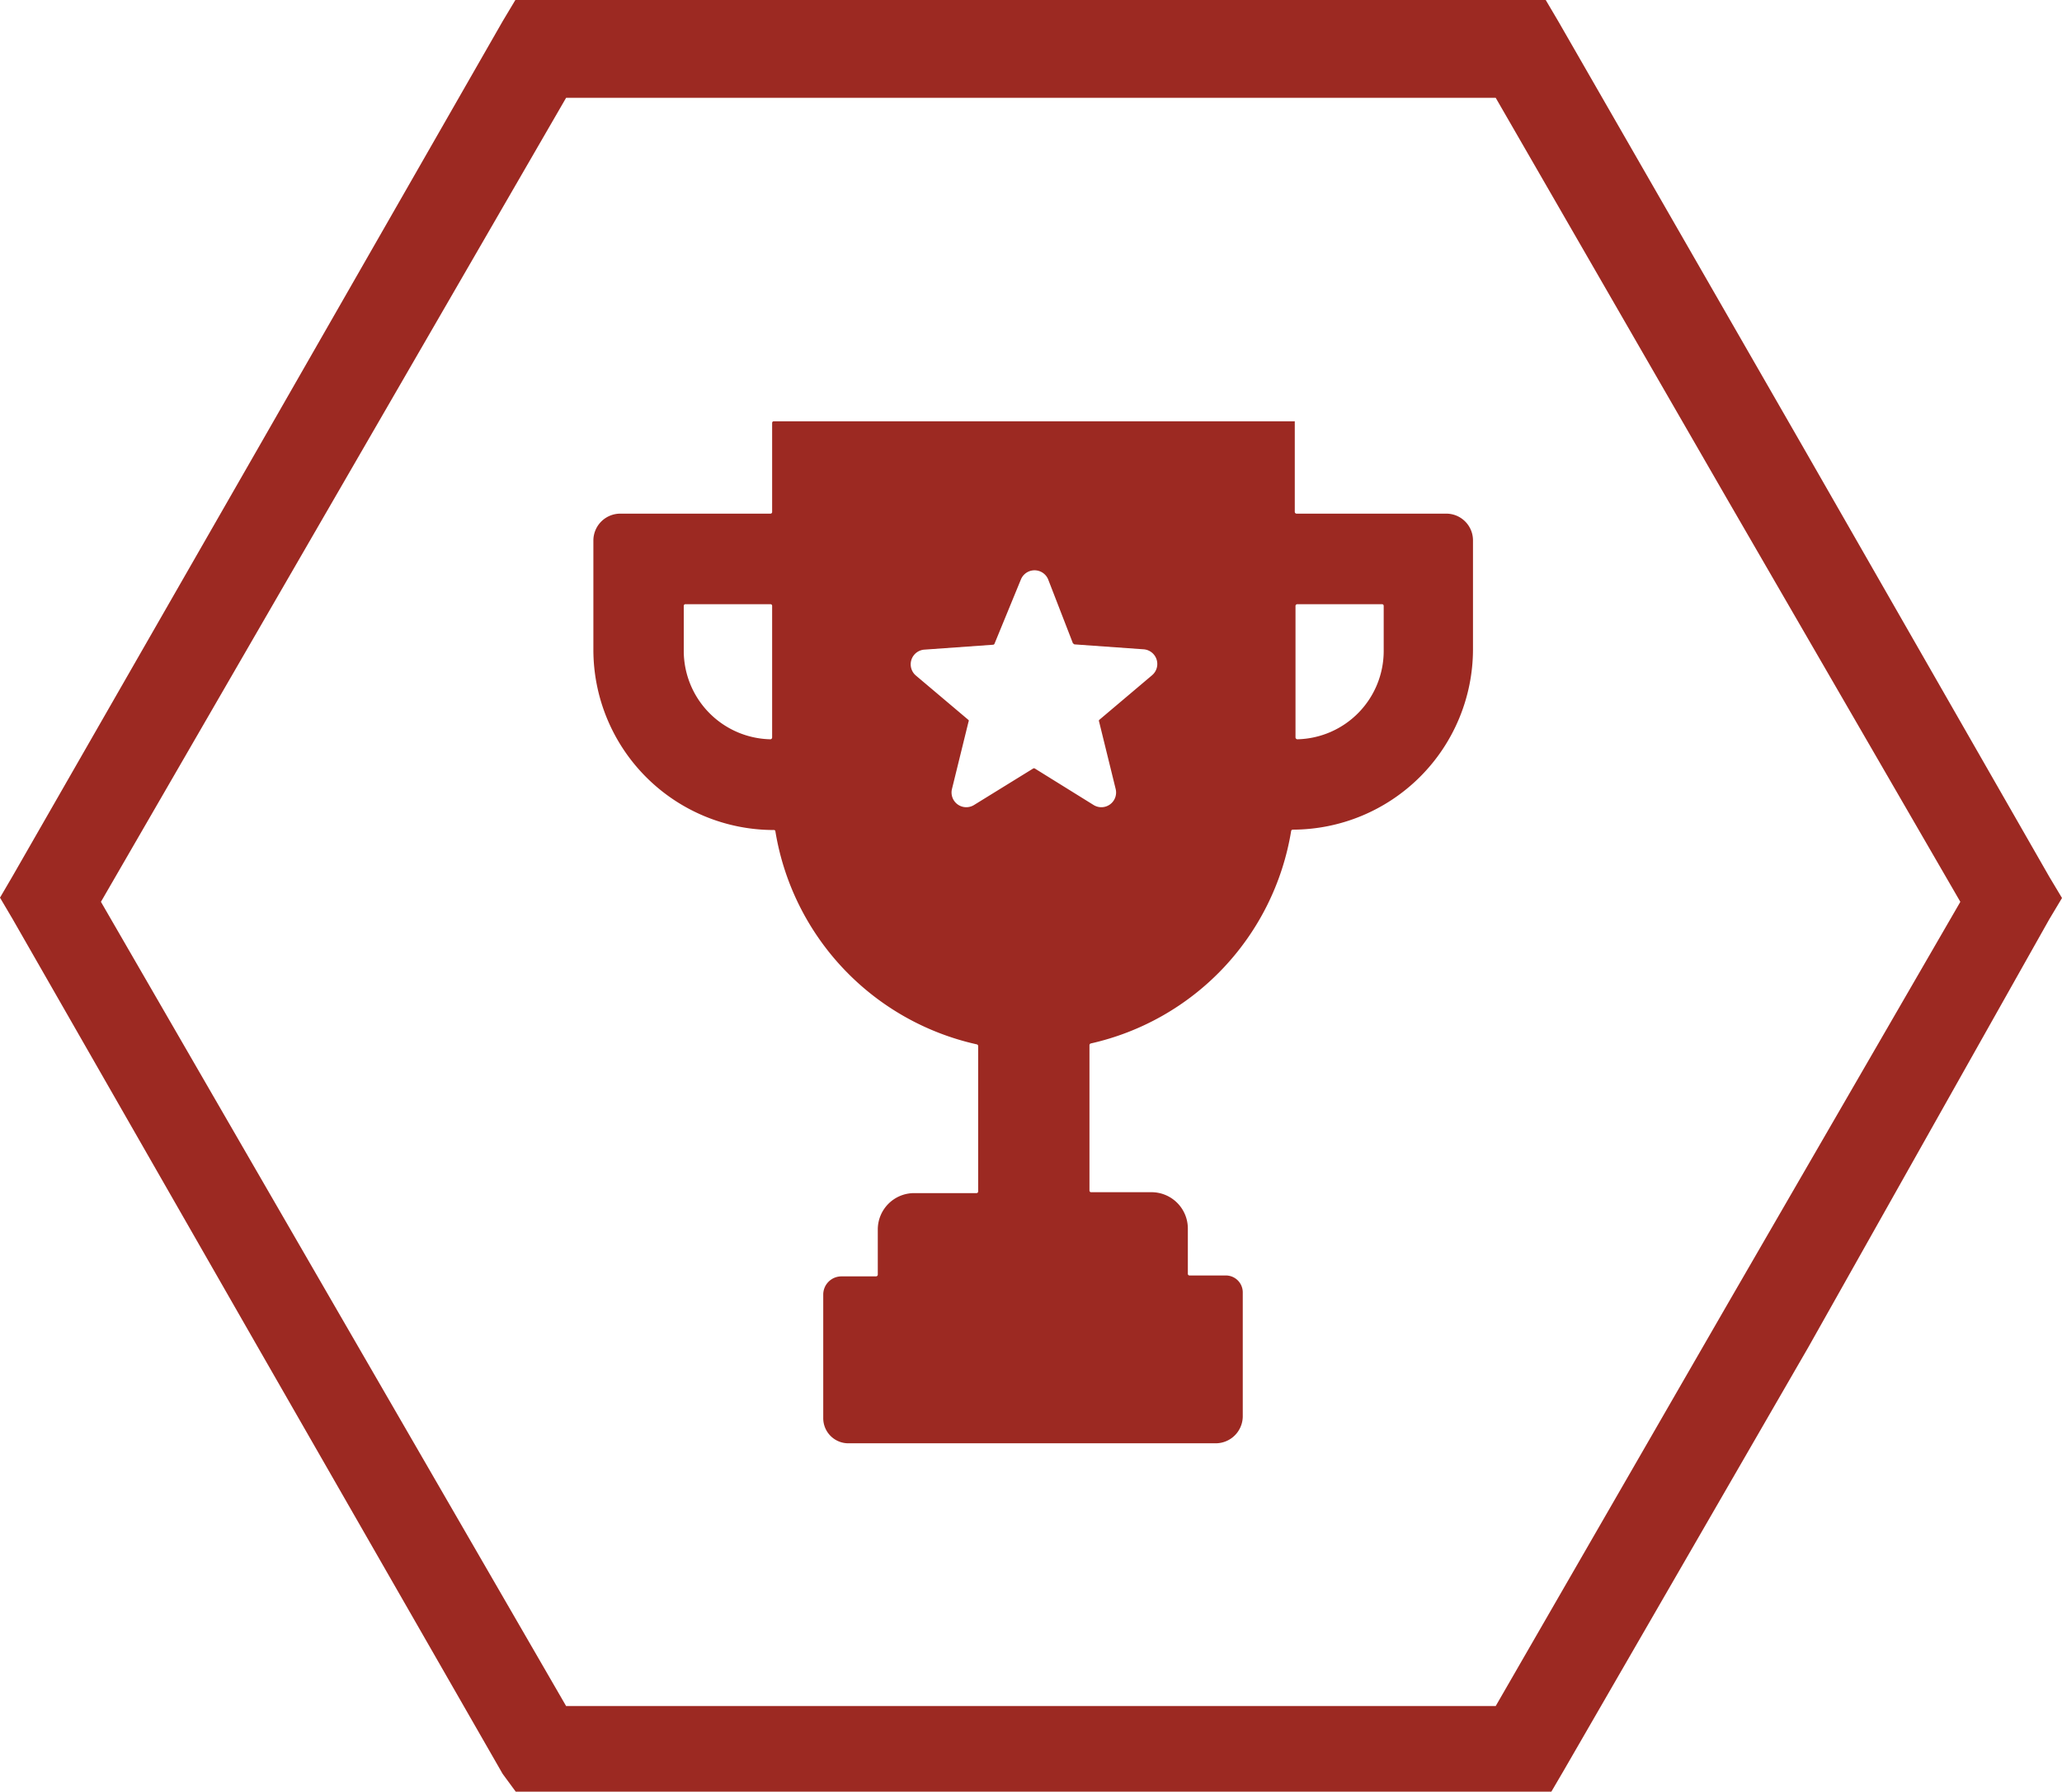 <svg xmlns="http://www.w3.org/2000/svg" viewBox="0 0 113.39 98.54"><defs><style>.cls-1,.cls-2{fill:#9c2922;}.cls-2{fill-rule:evenodd;}</style></defs><g id="Слой_2" data-name="Слой 2"><g id="Capa_1" data-name="Capa 1"><path class="cls-1" d="M71.19,23.17H42.55a.09.09,0,0,0-.09.09v4.9a.09.09,0,0,1-.09.09H34.11a1.48,1.48,0,0,0-1.48,1.48v6a9.92,9.92,0,0,0,9.92,9.92h0a.08.08,0,0,1,.09.08A14.39,14.39,0,0,0,53.72,57.44a.1.1,0,0,1,.07.09v8a.09.09,0,0,1-.09.09H50.27a2,2,0,0,0-2,2v2.49a.1.1,0,0,1-.1.09h-1.9a1,1,0,0,0-1,1V78a1.38,1.38,0,0,0,1.38,1.38h20.2a1.49,1.49,0,0,0,1.49-1.48V71.08a.93.93,0,0,0-.93-.93h-2a.09.09,0,0,1-.09-.09V67.57a2,2,0,0,0-2-2H60a.09.09,0,0,1-.09-.09v-8a.1.1,0,0,1,.07-.09A14.36,14.36,0,0,0,71,45.71a.09.09,0,0,1,.09-.08h0A9.93,9.93,0,0,0,81,35.71v-6a1.47,1.47,0,0,0-1.46-1.46H71.3a.1.1,0,0,1-.1-.09v-5ZM42.46,40.56a.1.1,0,0,1-.1.1A4.87,4.87,0,0,1,37.6,35.8V33.32a.09.09,0,0,1,.09-.09h4.68a.09.09,0,0,1,.09.09Zm20.89-3.42L60.44,39.6a.1.1,0,0,0,0,.09l.91,3.7a.81.81,0,0,1-1.22.88l-3.22-2a.09.09,0,0,0-.1,0l-3.24,2a.81.81,0,0,1-1.22-.88l.91-3.7a.08.08,0,0,0,0-.09l-2.9-2.45a.81.81,0,0,1,.46-1.42l3.79-.27a.09.09,0,0,0,.08-.06l1.45-3.53a.81.81,0,0,1,1.5,0L59,35.38s0,0,.08.06l3.79.27A.81.81,0,0,1,63.35,37.14ZM76,33.23a.09.09,0,0,1,.09.09V35.8a4.86,4.86,0,0,1-4.75,4.86.11.11,0,0,1-.1-.1V33.32a.1.1,0,0,1,.1-.09Z"/><path class="cls-2" d="M27.64,97.56,14.16,74.06.69,50.54,0,49.37l.69-1.18L14.18,24.67,27.64,1.17,28.34,0H85l.69,1.17L99.21,24.69l13.48,23.53.7,1.17-.7,1.17L99.45,74.08,86,97.36l-.69,1.18H28.36Zm-9.3-25.84L31.13,93.83H82.25L95,71.72l12.8-22.12L95,27.49,82.25,5.38H31.13L18.34,27.49,5.55,49.6Z"/></g></g></svg>